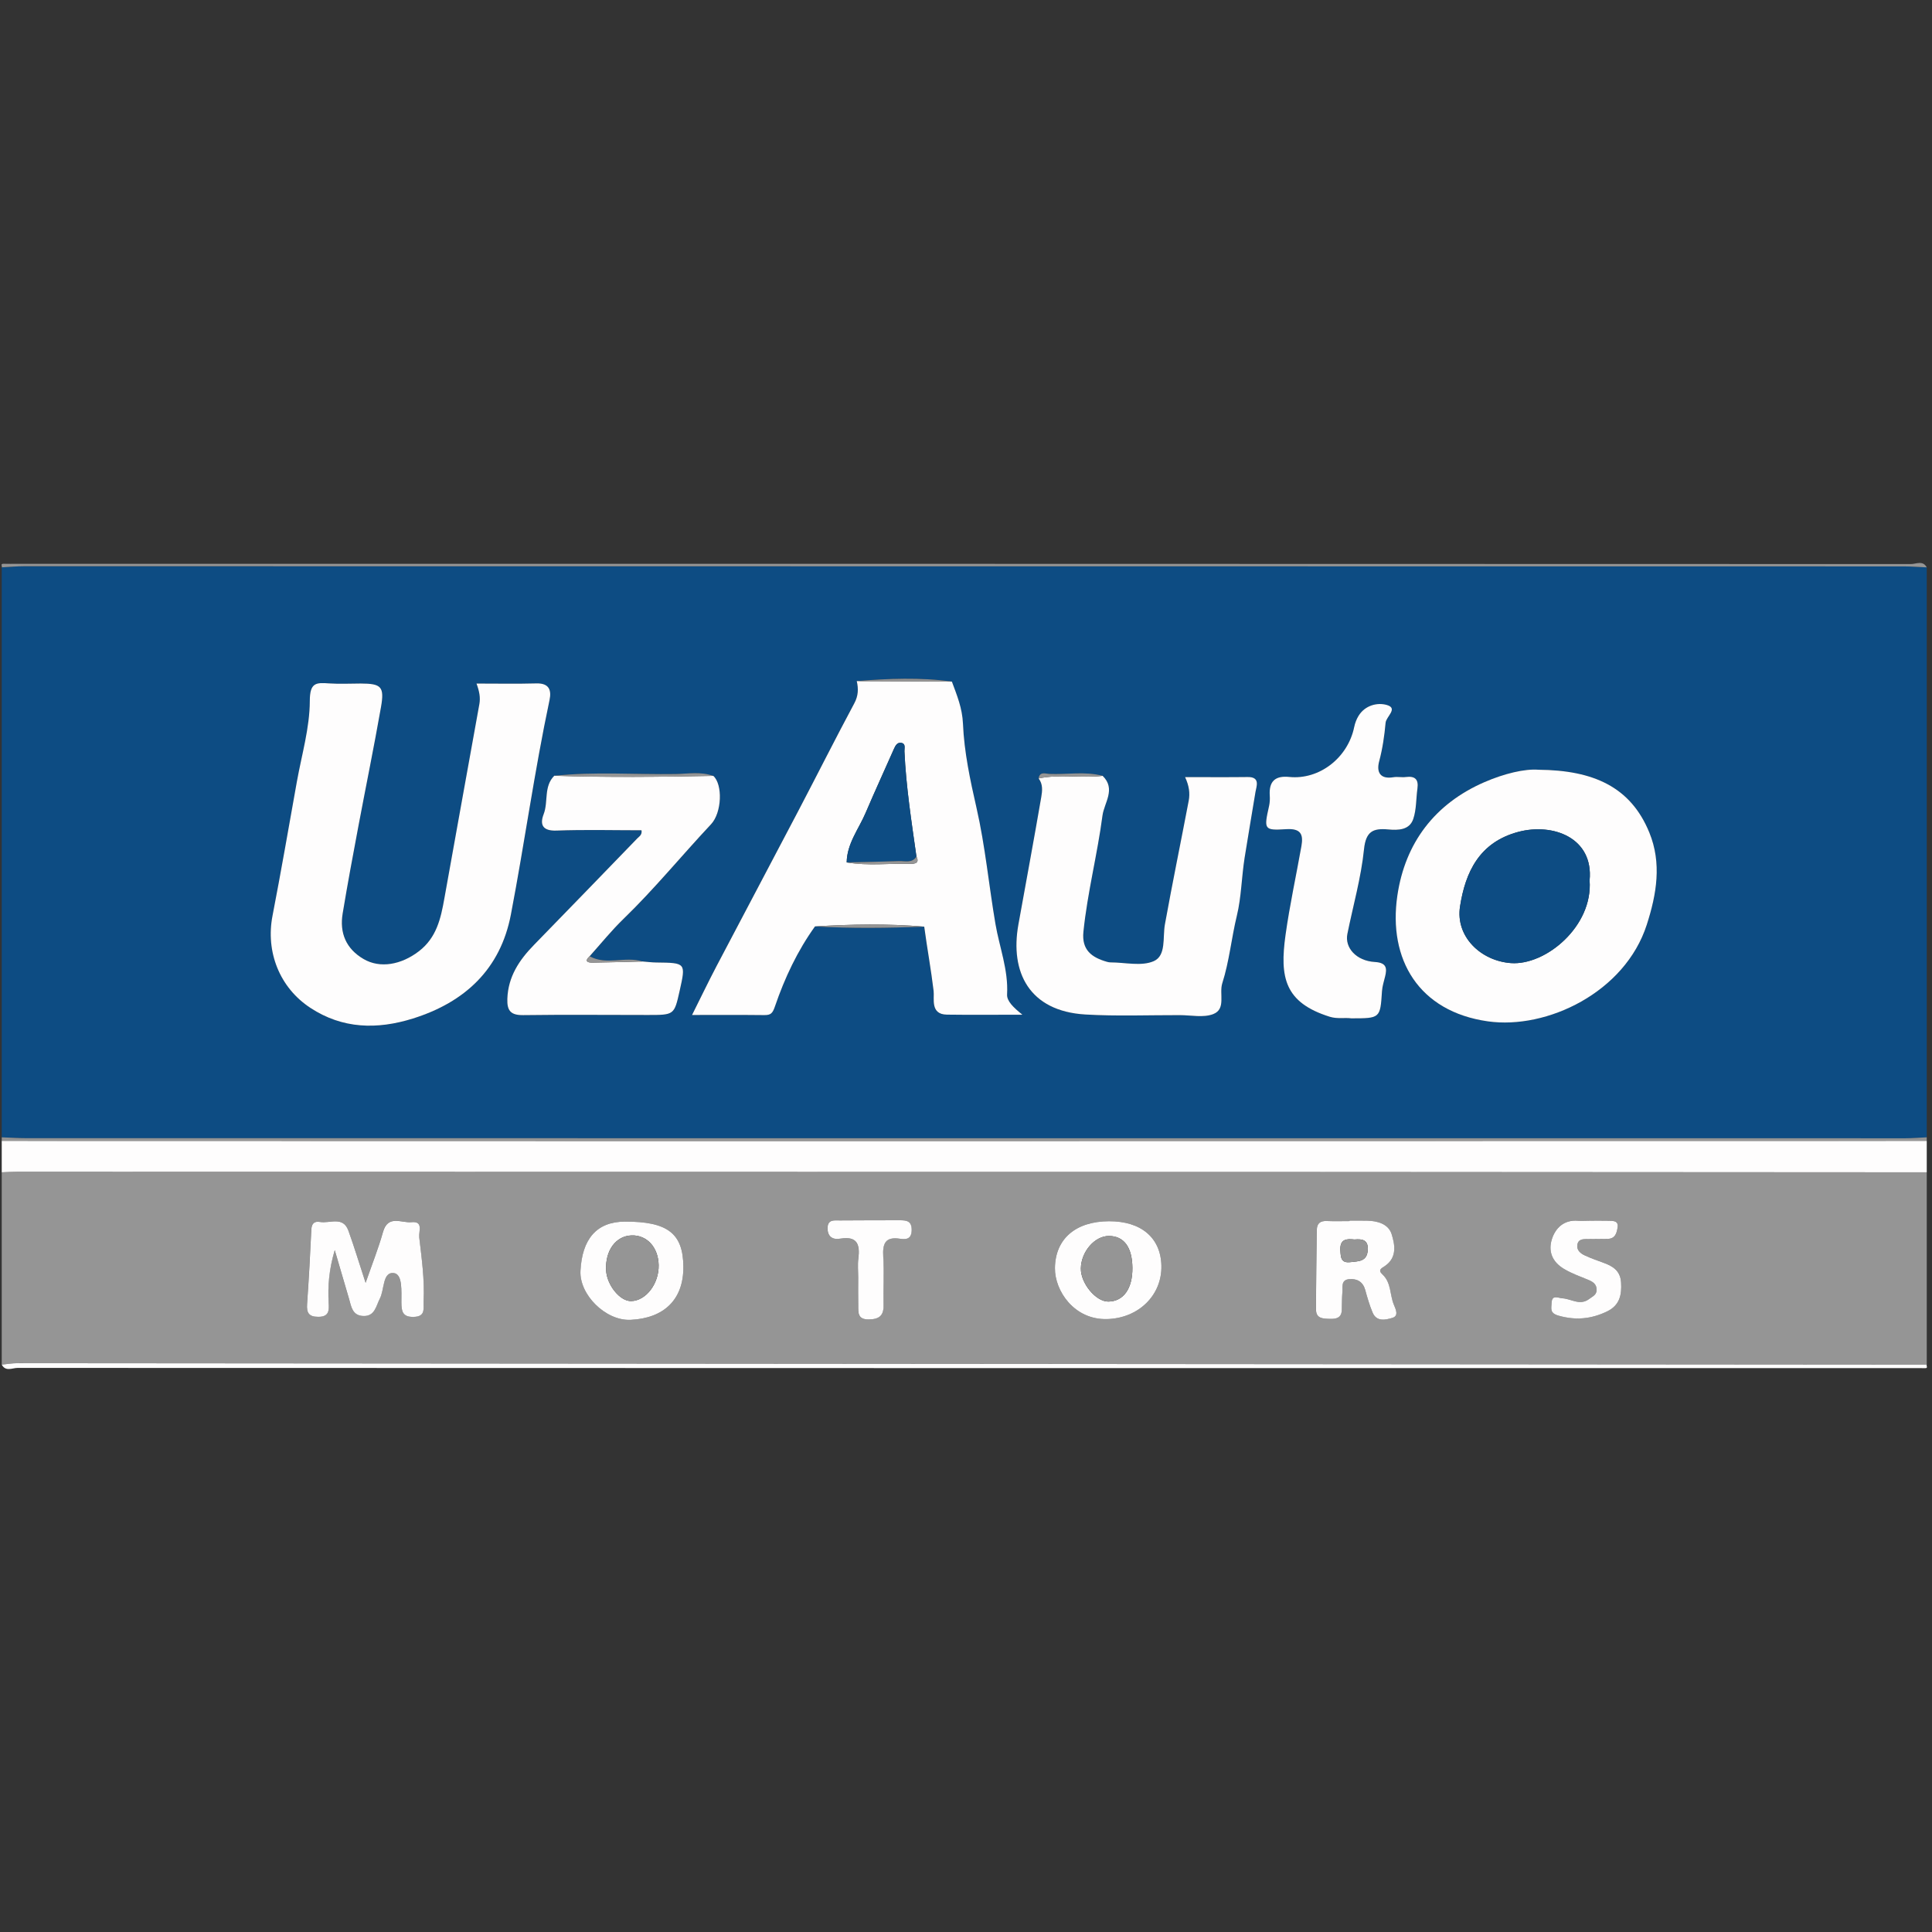 <?xml version="1.0" encoding="utf-8"?>
<!-- Generator: Adobe Illustrator 27.2.0, SVG Export Plug-In . SVG Version: 6.00 Build 0)  -->
<svg version="1.1" id="Слой_1" xmlns="http://www.w3.org/2000/svg" xmlns:xlink="http://www.w3.org/1999/xlink" x="0px" y="0px"
	 viewBox="0 0 512 512" style="enable-background:new 0 0 512 512;" xml:space="preserve">
<rect x="0" y="0" width="512" height="512" fill="#333333" stroke="none"/>
<style type="text/css">
	.st0{fill:#0D4C83;}
	.st1{fill:#959595;}
	.st2{fill:#FEFDFD;}
</style>
<g>
	<g>
		<path class="st0" d="M510.61,150.36c0,50.35,0,100.7,0,151.05c-1.85,0.09-3.71,0.25-5.56,0.25c-166.03,0-332.06,0-498.09-0.02
			c-2.17,0-4.33-0.15-6.5-0.23c0-50.35,0-100.7,0-151.05c2.01-0.11,4.01-0.3,6.02-0.3c166.03,0,332.07,0.02,498.1,0.05
			C506.59,150.1,508.6,150.27,510.61,150.36z M189.04,205.63c-3.28-1.18-6.67-0.56-10-0.51c-10.71,0.18-21.44-0.69-32.14,0.47
			c-2.86,2.85-1.54,6.86-2.83,10.19c-1.05,2.72-0.32,4.47,3.4,4.34c7.51-0.28,15.05-0.08,22.54-0.08c0.19,1.24-0.61,1.62-1.1,2.13
			c-9.12,9.43-18.24,18.86-27.4,28.25c-3.92,4.02-6.85,8.4-7.06,14.29c-0.11,3.19,0.92,4.37,4.22,4.32
			c11.01-0.15,22.02-0.04,33.03-0.04c6.98,0,6.98,0,8.41-6.38c1.67-7.46,1.67-7.45-6.18-7.53c-1.23-0.01-2.46-0.18-3.69-0.27
			c-4.56-1.45-9.51,1.09-13.97-1.38c2.97-3.3,5.76-6.77,8.94-9.85c8.21-7.94,15.42-16.79,23.22-25.1
			C191.35,215.36,191.57,207.86,189.04,205.63z M292.21,205.61c-4.67-1.24-9.42-0.31-14.13-0.51c-0.99-0.04-2.57-0.74-2.84,1.2
			c1.16,1.5,0.98,3.31,0.71,4.91c-1.94,11.29-4.04,22.55-6.07,33.83c-2.27,12.6,2.87,22.93,17.73,23.82
			c8.34,0.5,16.74,0.16,25.11,0.17c2.95,0.01,6.18,0.71,8.76-0.26c3.51-1.33,1.55-5.41,2.44-8.19c1.86-5.82,2.42-11.98,3.87-17.94
			c1.18-4.86,1.24-10.21,2.05-15.34c0.92-5.82,1.94-11.63,2.88-17.44c0.22-1.37,1.37-3.97-2.04-3.93c-5.4,0.07-10.8,0.02-16.62,0.02
			c1.08,2.32,1.33,4.31,0.96,6.26c-2.07,10.93-4.32,21.83-6.31,32.78c-0.63,3.46,0.39,8.26-2.95,9.73
			c-3.24,1.43-7.61,0.33-11.49,0.33c-0.3,0-0.62-0.06-0.91-0.15c-4.02-1.15-6.73-3.11-6.24-7.97c1.06-10.38,3.7-20.49,5.05-30.79
			C292.62,212.74,295.8,209.09,292.21,205.61z M227.05,180.49c0.46,2.04,0.41,3.89-0.67,5.9c-5.06,9.48-9.89,19.08-14.88,28.59
			c-7.18,13.71-14.45,27.37-21.64,41.08c-2.18,4.16-4.22,8.39-6.47,12.91c6.75,0,12.94-0.04,19.13,0.03
			c1.8,0.02,2.23-0.49,2.87-2.38c2.56-7.47,5.93-14.64,10.58-21.12c9.65,0.56,19.29,0.42,28.94,0.07c0.77,5.69,1.82,11.34,2.5,17.05
			c0.23,1.97-0.97,6.2,3.51,6.27c6.26,0.09,12.53,0.02,20.02,0.02c-2.44-1.96-4.16-3.64-4.06-5.38c0.36-6.5-2.03-12.49-3.09-18.7
			c-1.75-10.24-2.7-20.6-5.02-30.76c-1.67-7.32-3.27-14.79-3.58-22.25c-0.18-4.19-1.6-7.56-2.94-11.19
			C243.86,179.47,235.46,179.81,227.05,180.49z M126.28,181.15c0.77,2.08,1.07,3.74,0.77,5.43c-3.09,17.19-6.22,34.38-9.29,51.57
			c-0.94,5.29-2.07,10.36-6.73,13.94c-4.69,3.6-10.31,4.62-14.67,2.07c-4.63-2.71-6.39-6.9-5.54-12.07
			c1.28-7.73,2.72-15.44,4.17-23.14c1.97-10.51,4.13-20.99,5.98-31.52c0.96-5.47,0.1-6.26-5.36-6.28c-2.79-0.01-5.6,0.16-8.37-0.03
			c-3.5-0.24-5.11-0.23-5.13,4.65c-0.02,7.14-2.15,14.27-3.43,21.4c-2.12,11.86-4.17,23.73-6.46,35.56
			c-1.84,9.49,1.84,19,10.05,24.38c8.5,5.58,17.67,5.78,27.13,2.83c13.87-4.33,23.24-13.14,26-27.55c3.62-18.91,6.25-38,10.24-56.85
			c0.56-2.64-0.1-4.51-3.48-4.42C137.04,181.25,131.92,181.15,126.28,181.15z M407.72,203.99c-3.66-0.3-9.12,1.03-14.31,3.28
			c-13.22,5.74-21.03,16.17-23.08,30.02c-2.51,16.96,5.66,30.79,23.99,33.38c15.64,2.21,36.33-7.7,42.1-25.6
			c2.62-8.13,4.01-16.31,0.68-24.44C432.15,208.54,422.28,204.11,407.72,203.99z M358.1,269.87c7.65,0,7.69,0,8.15-7.15
			c0.09-1.4,0.53-2.65,0.84-3.97c0.46-1.96,0.54-3.6-2.71-3.8c-4.99-0.29-8.03-3.82-7.3-7.43c1.51-7.48,3.64-14.9,4.41-22.45
			c0.49-4.77,2.42-5.61,6.4-5.25c2.65,0.24,5.64,0.2,6.65-2.77c0.86-2.53,0.73-5.39,1.11-8.09c0.34-2.46-0.69-3.35-3.1-3.03
			c-1.07,0.14-2.19-0.13-3.25,0.05c-3.59,0.61-4.54-1.41-3.79-4.22c0.9-3.37,1.39-6.78,1.7-10.21c0.15-1.63,3.41-3.81,0.34-4.71
			c-2.48-0.72-5.8,0.04-7.53,2.91c-0.53,0.88-0.92,1.91-1.13,2.92c-1.68,8.23-9.29,14.03-17.19,13.24
			c-3.81-0.38-5.44,1.19-5.19,4.93c0.06,0.91,0.02,1.87-0.18,2.76c-1.39,6.21-1.39,6.52,4.54,6.15c3.9-0.25,4.57,1.39,4.03,4.49
			c-1.39,7.85-3.1,15.66-4.21,23.55c-1.57,11.23-0.27,17.91,11.71,21.67C354.41,270.09,356.38,269.64,358.1,269.87z"/>
		<path class="st1" d="M0.46,361.64c0-16.99,0-33.98,0-50.97c1.39-0.05,2.78-0.15,4.18-0.15c109.91,0.01,219.82,0.02,329.72,0.05
			c58.75,0.02,117.5,0.06,176.25,0.1c0,16.99,0,33.98,0,50.97c-168.67-0.13-337.35-0.27-506.02-0.38
			C3.21,361.26,1.84,361.51,0.46,361.64z M96.89,339.97c-1.74-5.31-3.03-9.63-4.58-13.87c-1.42-3.89-4.91-1.84-7.51-2.28
			c-1.45-0.25-2.22,0.36-2.3,2.01c-0.3,6.58-0.67,13.16-1.13,19.73c-0.16,2.29,0.4,3.4,2.98,3.4c2.84,0,2.85-1.69,2.74-3.65
			c-0.26-4.47,0.08-8.87,1.61-14.03c1.41,4.82,2.61,8.87,3.79,12.92c0.6,2.05,0.87,4.41,3.73,4.54c3.14,0.14,3.42-2.68,4.42-4.58
			c1.26-2.4,0.7-7.16,3.7-6.8c2.42,0.29,1.99,4.93,2.02,7.8c0.03,2.23,0.25,3.87,3.21,3.82c3.31-0.06,2.58-2.26,2.68-4.16
			c0.29-5.7-0.51-11.32-1.16-16.95c-0.18-1.53,1.18-4.33-2.07-3.99c-2.61,0.27-6.23-2.07-7.54,2.63
			C100.31,330.75,98.66,334.84,96.89,339.97z M357.65,323.48c0,0.04,0,0.08,0,0.12c-2.01,0-4.03,0.07-6.04-0.02
			c-1.74-0.08-2.63,0.63-2.65,2.36c-0.08,7.04-0.21,14.08-0.21,21.12c0,2.4,1.87,2.39,3.65,2.45c1.76,0.06,3.1-0.28,3.18-2.37
			c0.05-1.54,0.02-3.09,0.15-4.62c0.12-1.42-0.46-3.37,1.88-3.54c2.06-0.15,3.56,0.71,4.17,2.85c0.58,2.03,1.15,4.07,1.96,6.01
			c1.07,2.53,3.5,1.91,5.24,1.41c1.76-0.52,0.92-2.24,0.39-3.51c-1.1-2.63-0.66-5.82-3-7.99c-1.37-1.27-0.18-1.67,0.73-2.31
			c3.17-2.24,2.56-5.61,1.68-8.4c-0.84-2.68-3.7-3.5-6.5-3.55C360.75,323.45,359.2,323.48,357.65,323.48z M293.87,323.64
			c-8.88,0.03-14.22,4.71-14.3,12.43c-0.06,5.97,5.05,13.74,13.83,13.5c8.3-0.23,14.58-6.3,14.38-14.19
			C307.59,327.99,302.4,323.61,293.87,323.64z M181.1,335.76c-0.04-8.88-4.15-12.06-15.49-12.02c-7.57,0.03-11.35,4.69-11.77,13.05
			c-0.32,6.28,6.63,13.3,13.31,12.98C175.92,349.35,181.14,344.45,181.1,335.76z M421.45,323.51c-1.08,0-2.17,0.08-3.25-0.01
			c-3.72-0.32-5.99,1.92-6.94,4.9c-0.97,3.06-0.04,5.92,3.19,7.85c2.13,1.28,4.41,2.04,6.64,2.99c1.27,0.54,2.11,1.26,2.03,2.69
			c-0.06,1.25-1.09,1.63-1.96,2.29c-2.46,1.86-4.71-0.01-7.04-0.16c-1.27-0.08-2.86-1.11-2.94,1.29c-0.05,1.42-0.54,2.62,1.87,3.31
			c4.59,1.3,8.72,0.87,12.87-1.14c3.29-1.59,3.9-4.34,3.68-7.69c-0.2-3.01-2.08-4.23-4.51-5.14c-1.71-0.64-3.45-1.22-5.1-2
			c-1.12-0.53-2.21-1.39-1.98-2.81c0.26-1.63,1.68-1.52,2.92-1.53c1.7-0.02,3.4-0.05,5.1-0.05c2.13,0.01,2.48-1.75,2.66-3.13
			c0.24-1.79-1.39-1.64-2.6-1.67C424.54,323.47,422.99,323.5,421.45,323.51z M227.42,338.59c0,2.46-0.01,4.92,0,7.38
			c0.01,1.87-0.18,3.69,2.73,3.69c2.72-0.01,4.03-0.92,3.98-3.72c-0.07-4.31,0.18-8.63-0.08-12.92c-0.2-3.39,0.47-5.35,4.43-4.74
			c1.55,0.24,3.04,0.15,3.1-2.22c0.06-2.52-1.36-2.69-3.24-2.68c-5.26,0.03-10.51-0.01-15.77,0.05c-1.44,0.02-3.29-0.38-3.28,2.09
			c0.01,2.3,1.45,3.05,3.35,2.74c4.52-0.76,5.28,1.54,4.81,5.26C227.25,335.18,227.43,336.89,227.42,338.59z"/>
		<path class="st2" d="M510.61,310.67c-58.75-0.03-117.5-0.08-176.25-0.1c-109.91-0.03-219.82-0.04-329.72-0.05
			c-1.39,0-2.78,0.1-4.18,0.15c0-2.78,0-5.56,0-8.34c65.73,0.02,131.45,0.04,197.18,0.04c104.32,0,208.65-0.03,312.97-0.04
			C510.61,305.11,510.61,307.89,510.61,310.67z"/>
		<path class="st1" d="M510.61,150.36c-2.01-0.09-4.02-0.25-6.03-0.26c-166.03-0.03-332.07-0.05-498.1-0.05
			c-2.01,0-4.01,0.2-6.02,0.3c0.2-0.29-0.47-0.97,0.47-0.94c1.24,0.04,2.48,0.01,3.72,0.01c167.26,0,334.52,0,501.77,0.06
			C507.78,149.49,509.58,148.42,510.61,150.36z"/>
		<path class="st1" d="M510.61,302.33c-104.32,0.02-208.65,0.04-312.97,0.04c-65.73,0-131.45-0.03-197.18-0.04c0-0.31,0-0.62,0-0.93
			c2.17,0.08,4.33,0.23,6.5,0.23c166.03,0.02,332.06,0.03,498.09,0.02c1.85,0,3.71-0.17,5.56-0.25
			C510.61,301.72,510.61,302.03,510.61,302.33z"/>
		<path class="st2" d="M0.46,361.64c1.38-0.13,2.76-0.38,4.13-0.38c168.67,0.11,337.35,0.25,506.02,0.38
			c-0.2,0.29,0.47,0.97-0.47,0.94c-1.24-0.04-2.48-0.01-3.72-0.01c-167.26,0-334.52,0-501.77-0.06
			C3.29,362.51,1.49,363.58,0.46,361.64z"/>
		<path class="st2" d="M215.98,245.51c-4.65,6.48-8.02,13.64-10.58,21.12c-0.65,1.89-1.08,2.4-2.87,2.38
			c-6.19-0.07-12.38-0.03-19.13-0.03c2.26-4.51,4.29-8.75,6.47-12.91c7.19-13.71,14.46-27.37,21.64-41.08
			c4.99-9.52,9.81-19.12,14.88-28.59c1.08-2.01,1.13-3.86,0.66-5.9c8.4,0.05,16.8,0.09,25.21,0.13c1.34,3.63,2.76,7,2.94,11.19
			c0.31,7.46,1.91,14.93,3.58,22.25c2.32,10.16,3.27,20.52,5.02,30.76c1.06,6.21,3.45,12.2,3.09,18.7c-0.1,1.74,1.62,3.43,4.06,5.38
			c-7.49,0-13.76,0.07-20.02-0.02c-4.47-0.06-3.27-4.3-3.51-6.27c-0.68-5.71-1.73-11.36-2.49-17.05
			C235.28,244.75,225.63,244.93,215.98,245.51z M224.38,228.55c5.65,0.96,11.35,0.22,17.02,0.36c1.05,0.03,2.34-0.21,1.47-1.88
			c-1.31-9.28-2.77-18.55-3.19-27.94c-0.04-0.83,0.42-2.03-0.88-2.23c-1.04-0.15-1.51,0.74-1.91,1.63
			c-2.48,5.63-5.06,11.21-7.47,16.87C227.59,219.69,224.45,223.55,224.38,228.55z"/>
		<path class="st2" d="M126.28,181.15c5.64,0,10.76,0.1,15.87-0.04c3.38-0.09,4.04,1.78,3.48,4.42c-4,18.85-6.62,37.94-10.24,56.85
			c-2.76,14.41-12.13,23.22-26,27.55c-9.46,2.95-18.63,2.75-27.13-2.83c-8.21-5.38-11.88-14.89-10.05-24.38
			c2.29-11.83,4.34-23.7,6.46-35.56c1.28-7.13,3.41-14.26,3.43-21.4c0.01-4.88,1.63-4.9,5.13-4.65c2.78,0.19,5.58,0.03,8.37,0.03
			c5.45,0.02,6.32,0.81,5.36,6.28c-1.85,10.53-4,21.01-5.98,31.52c-1.45,7.7-2.89,15.41-4.17,23.14c-0.86,5.17,0.9,9.36,5.54,12.07
			c4.36,2.55,9.97,1.54,14.67-2.07c4.66-3.58,5.79-8.65,6.73-13.94c3.07-17.2,6.2-34.38,9.29-51.57
			C127.34,184.89,127.05,183.23,126.28,181.15z"/>
		<path class="st2" d="M407.72,203.99c14.56,0.12,24.43,4.55,29.37,16.64c3.33,8.14,1.94,16.32-0.68,24.44
			c-5.77,17.91-26.46,27.81-42.1,25.6c-18.33-2.59-26.5-16.42-23.99-33.38c2.05-13.85,9.86-24.28,23.08-30.02
			C398.59,205.02,404.06,203.69,407.72,203.99z M421.26,233.32c1.09-11.29-9.69-15.29-18.86-12.87
			c-10.4,2.75-14.07,10.72-15.48,19.76c-1.25,7.99,5.5,14.44,13.49,15.02C409.62,255.9,422.19,245.47,421.26,233.32z"/>
		<path class="st2" d="M292.21,205.61c3.59,3.48,0.41,7.14-0.04,10.52c-1.35,10.31-3.99,20.41-5.05,30.79
			c-0.5,4.87,2.22,6.82,6.24,7.97c0.29,0.08,0.61,0.15,0.91,0.15c3.87,0,8.24,1.1,11.49-0.33c3.34-1.47,2.33-6.27,2.95-9.73
			c1.98-10.95,4.23-21.85,6.31-32.78c0.37-1.95,0.12-3.94-0.96-6.26c5.82,0,11.22,0.05,16.62-0.02c3.41-0.04,2.26,2.56,2.04,3.93
			c-0.95,5.82-1.96,11.62-2.88,17.44c-0.81,5.13-0.87,10.48-2.05,15.34c-1.45,5.96-2.01,12.12-3.87,17.94
			c-0.89,2.78,1.08,6.86-2.44,8.19c-2.58,0.98-5.82,0.27-8.76,0.26c-8.37-0.02-16.77,0.32-25.11-0.17
			c-14.86-0.89-19.99-11.22-17.73-23.82c2.03-11.27,4.13-22.54,6.07-33.83c0.28-1.6,0.46-3.41-0.71-4.91
			C280.86,205.1,286.57,206.28,292.21,205.61z"/>
		<path class="st2" d="M170.24,254.8c1.23,0.09,2.46,0.26,3.69,0.27c7.85,0.09,7.85,0.08,6.18,7.53c-1.43,6.38-1.43,6.38-8.41,6.38
			c-11.01,0-22.02-0.11-33.03,0.04c-3.29,0.04-4.33-1.13-4.22-4.32c0.21-5.89,3.14-10.27,7.06-14.29
			c9.16-9.39,18.28-18.82,27.4-28.25c0.49-0.51,1.29-0.89,1.1-2.13c-7.49,0-15.02-0.2-22.54,0.08c-3.72,0.14-4.45-1.61-3.4-4.34
			c1.29-3.33-0.04-7.34,2.82-10.19c14.04,0.46,28.09,0.31,42.14,0.03c2.52,2.24,2.31,9.73-0.61,12.84
			c-7.8,8.31-15.01,17.16-23.22,25.1c-3.18,3.08-5.97,6.55-8.93,9.85c-1.45,1.33-0.59,1.72,0.78,1.7
			C161.45,255.04,165.85,254.91,170.24,254.8z"/>
		<path class="st2" d="M358.1,269.87c-1.72-0.24-3.69,0.21-5.71-0.42c-11.98-3.76-13.28-10.44-11.71-21.67
			c1.1-7.89,2.82-15.7,4.21-23.55c0.55-3.09-0.13-4.73-4.03-4.49c-5.93,0.38-5.93,0.07-4.54-6.15c0.2-0.89,0.24-1.84,0.18-2.76
			c-0.24-3.74,1.39-5.32,5.19-4.93c7.9,0.8,15.5-5.01,17.19-13.24c0.21-1.01,0.59-2.04,1.13-2.92c1.74-2.87,5.05-3.63,7.53-2.91
			c3.07,0.9-0.19,3.07-0.34,4.71c-0.31,3.43-0.8,6.84-1.7,10.21c-0.75,2.81,0.19,4.83,3.79,4.22c1.06-0.18,2.18,0.09,3.25-0.05
			c2.41-0.32,3.44,0.57,3.1,3.03c-0.38,2.7-0.25,5.56-1.11,8.09c-1.01,2.97-4,3.01-6.65,2.77c-3.98-0.36-5.91,0.49-6.4,5.25
			c-0.77,7.55-2.9,14.97-4.41,22.45c-0.73,3.61,2.31,7.14,7.3,7.43c3.25,0.19,3.17,1.84,2.71,3.8c-0.31,1.32-0.75,2.57-0.84,3.97
			C365.79,269.87,365.75,269.87,358.1,269.87z"/>
		<path class="st1" d="M189.04,205.63c-14.05,0.27-28.1,0.43-42.14-0.03c10.7-1.16,21.43-0.3,32.15-0.47
			C182.37,205.06,185.77,204.44,189.04,205.63z"/>
		<path class="st1" d="M215.98,245.51c9.65-0.58,19.3-0.76,28.95,0.07C235.27,245.93,225.63,246.07,215.98,245.51z"/>
		<path class="st1" d="M252.26,180.63c-8.41-0.04-16.81-0.08-25.21-0.13C235.46,179.81,243.86,179.47,252.26,180.63z"/>
		<path class="st1" d="M292.21,205.61c-5.64,0.68-11.36-0.51-16.97,0.7c0.27-1.95,1.86-1.25,2.84-1.21
			C282.79,205.3,287.55,204.36,292.21,205.61z"/>
		<path class="st1" d="M170.24,254.8c-4.39,0.11-8.79,0.25-13.19,0.32c-1.37,0.02-2.23-0.36-0.78-1.7
			C160.73,255.89,165.68,253.35,170.24,254.8z"/>
		<path class="st2" d="M96.89,339.97c1.78-5.13,3.42-9.22,4.6-13.45c1.31-4.7,4.93-2.36,7.54-2.63c3.25-0.34,1.9,2.46,2.07,3.99
			c0.65,5.63,1.45,11.25,1.16,16.95c-0.1,1.91,0.63,4.1-2.68,4.16c-2.97,0.06-3.19-1.59-3.21-3.82c-0.03-2.87,0.4-7.51-2.02-7.8
			c-3-0.36-2.44,4.4-3.7,6.8c-1,1.9-1.28,4.72-4.42,4.58c-2.87-0.13-3.14-2.49-3.73-4.54c-1.18-4.05-2.37-8.1-3.79-12.92
			c-1.52,5.16-1.87,9.56-1.61,14.03c0.12,1.96,0.1,3.65-2.74,3.65c-2.58,0-3.14-1.11-2.98-3.4c0.46-6.57,0.83-13.15,1.13-19.73
			c0.08-1.66,0.84-2.26,2.3-2.01c2.6,0.44,6.09-1.61,7.51,2.28C93.85,330.33,95.15,334.66,96.89,339.97z"/>
		<path class="st2" d="M357.65,323.48c1.55,0,3.1-0.02,4.64,0.01c2.8,0.05,5.65,0.88,6.5,3.55c0.88,2.79,1.49,6.16-1.68,8.4
			c-0.91,0.64-2.1,1.05-0.73,2.31c2.34,2.17,1.91,5.36,3,7.99c0.53,1.27,1.37,2.99-0.39,3.51c-1.74,0.51-4.17,1.13-5.24-1.41
			c-0.82-1.94-1.39-3.98-1.96-6.01c-0.61-2.14-2.12-3-4.17-2.85c-2.34,0.17-1.76,2.12-1.88,3.54c-0.13,1.53-0.1,3.08-0.15,4.62
			c-0.07,2.09-1.42,2.43-3.18,2.37c-1.79-0.06-3.65-0.05-3.65-2.45c0-7.04,0.13-14.08,0.21-21.12c0.02-1.73,0.91-2.44,2.65-2.36
			c2.01,0.09,4.03,0.02,6.04,0.02C357.65,323.56,357.65,323.52,357.65,323.48z M358.95,328.48c-2.12-0.23-3.91-0.14-3.74,2.9
			c0.11,1.88,0.17,3.39,2.65,3.1c2.11-0.25,4.41-0.09,4.61-3.19C362.65,328.6,361.08,328.28,358.95,328.48z"/>
		<path class="st2" d="M293.87,323.64c8.53-0.03,13.72,4.35,13.91,11.74c0.2,7.89-6.08,13.96-14.38,14.19
			c-8.78,0.24-13.89-7.53-13.83-13.5C279.65,328.35,284.99,323.68,293.87,323.64z M300.1,335.99c-0.05-5.47-2.25-8.44-6.24-8.44
			c-3.75,0-7.34,4.15-7.42,8.58c-0.07,3.94,3.97,8.83,7.28,8.8C297.73,344.89,300.15,341.49,300.1,335.99z"/>
		<path class="st2" d="M181.1,335.76c0.04,8.69-5.18,13.59-13.96,14.01c-6.67,0.32-13.63-6.7-13.31-12.98
			c0.43-8.36,4.21-13.02,11.77-13.05C176.95,323.7,181.06,326.88,181.1,335.76z M167.36,327.4c-4.16,0.14-6.98,3.99-6.74,9.19
			c0.18,3.93,3.67,8.26,6.62,8.21c3.93-0.06,7.41-4.6,7.31-9.53C174.45,330.55,171.45,327.26,167.36,327.4z"/>
		<path class="st2" d="M421.45,323.5c1.55,0,3.1-0.03,4.64,0.01c1.21,0.03,2.85-0.12,2.6,1.67c-0.19,1.38-0.54,3.13-2.66,3.13
			c-1.7,0-3.4,0.03-5.1,0.05c-1.24,0.01-2.66-0.1-2.92,1.53c-0.23,1.42,0.86,2.29,1.98,2.81c1.65,0.78,3.39,1.36,5.1,2
			c2.43,0.91,4.31,2.12,4.51,5.14c0.22,3.35-0.39,6.09-3.68,7.69c-4.15,2.01-8.28,2.44-12.87,1.14c-2.41-0.68-1.92-1.89-1.87-3.31
			c0.08-2.39,1.67-1.37,2.94-1.29c2.33,0.15,4.58,2.02,7.04,0.16c0.87-0.66,1.9-1.04,1.96-2.29c0.07-1.43-0.77-2.15-2.03-2.69
			c-2.23-0.94-4.51-1.71-6.64-2.99c-3.23-1.93-4.16-4.78-3.19-7.85c0.94-2.98,3.22-5.22,6.94-4.9
			C419.27,323.59,420.36,323.51,421.45,323.5z"/>
		<path class="st2" d="M227.43,338.59c0-1.69-0.18-3.41,0.04-5.07c0.47-3.72-0.29-6.02-4.81-5.26c-1.9,0.32-3.34-0.43-3.35-2.74
			c-0.01-2.47,1.84-2.07,3.28-2.09c5.25-0.06,10.51-0.02,15.77-0.05c1.88-0.01,3.3,0.16,3.24,2.68c-0.06,2.38-1.55,2.46-3.1,2.22
			c-3.96-0.61-4.63,1.35-4.43,4.74c0.26,4.29,0,8.61,0.08,12.92c0.05,2.8-1.26,3.71-3.98,3.72c-2.91,0.01-2.72-1.81-2.73-3.69
			C227.41,343.51,227.42,341.05,227.43,338.59z"/>
		<path class="st0" d="M224.38,228.55c0.07-5.01,3.2-8.86,5.05-13.19c2.41-5.66,4.99-11.24,7.47-16.87
			c0.39-0.89,0.86-1.78,1.91-1.63c1.31,0.19,0.85,1.4,0.88,2.23c0.42,9.39,1.88,18.65,3.18,27.93c-1.18,1.81-3.04,1.12-4.65,1.18
			C233.62,228.38,229,228.44,224.38,228.55z"/>
		<path class="st1" d="M224.38,228.55c4.62-0.11,9.23-0.18,13.84-0.35c1.61-0.06,3.47,0.62,4.65-1.18c0.87,1.68-0.42,1.92-1.47,1.89
			C235.73,228.77,230.04,229.52,224.38,228.55z"/>
		<path class="st0" d="M421.26,233.32c0.92,12.14-11.64,22.58-20.84,21.91c-8-0.58-14.74-7.03-13.49-15.02
			c1.41-9.04,5.08-17.01,15.48-19.76C411.58,218.03,422.35,222.03,421.26,233.32z"/>
		<path class="st1" d="M358.95,328.48c2.13-0.2,3.7,0.12,3.52,2.81c-0.2,3.1-2.5,2.94-4.61,3.19c-2.48,0.29-2.54-1.22-2.65-3.1
			C355.04,328.35,356.83,328.25,358.95,328.48z"/>
		<path class="st1" d="M300.1,335.99c0.05,5.51-2.37,8.9-6.38,8.93c-3.31,0.03-7.35-4.86-7.28-8.8c0.08-4.43,3.67-8.58,7.42-8.58
			C297.85,327.55,300.04,330.52,300.1,335.99z"/>
		<path class="st1" d="M167.36,327.4c4.09-0.14,7.09,3.14,7.19,7.87c0.1,4.93-3.38,9.47-7.31,9.53c-2.96,0.05-6.45-4.28-6.62-8.21
			C160.38,331.39,163.2,327.55,167.36,327.4z"/>
	</g>
</g>
</svg>
